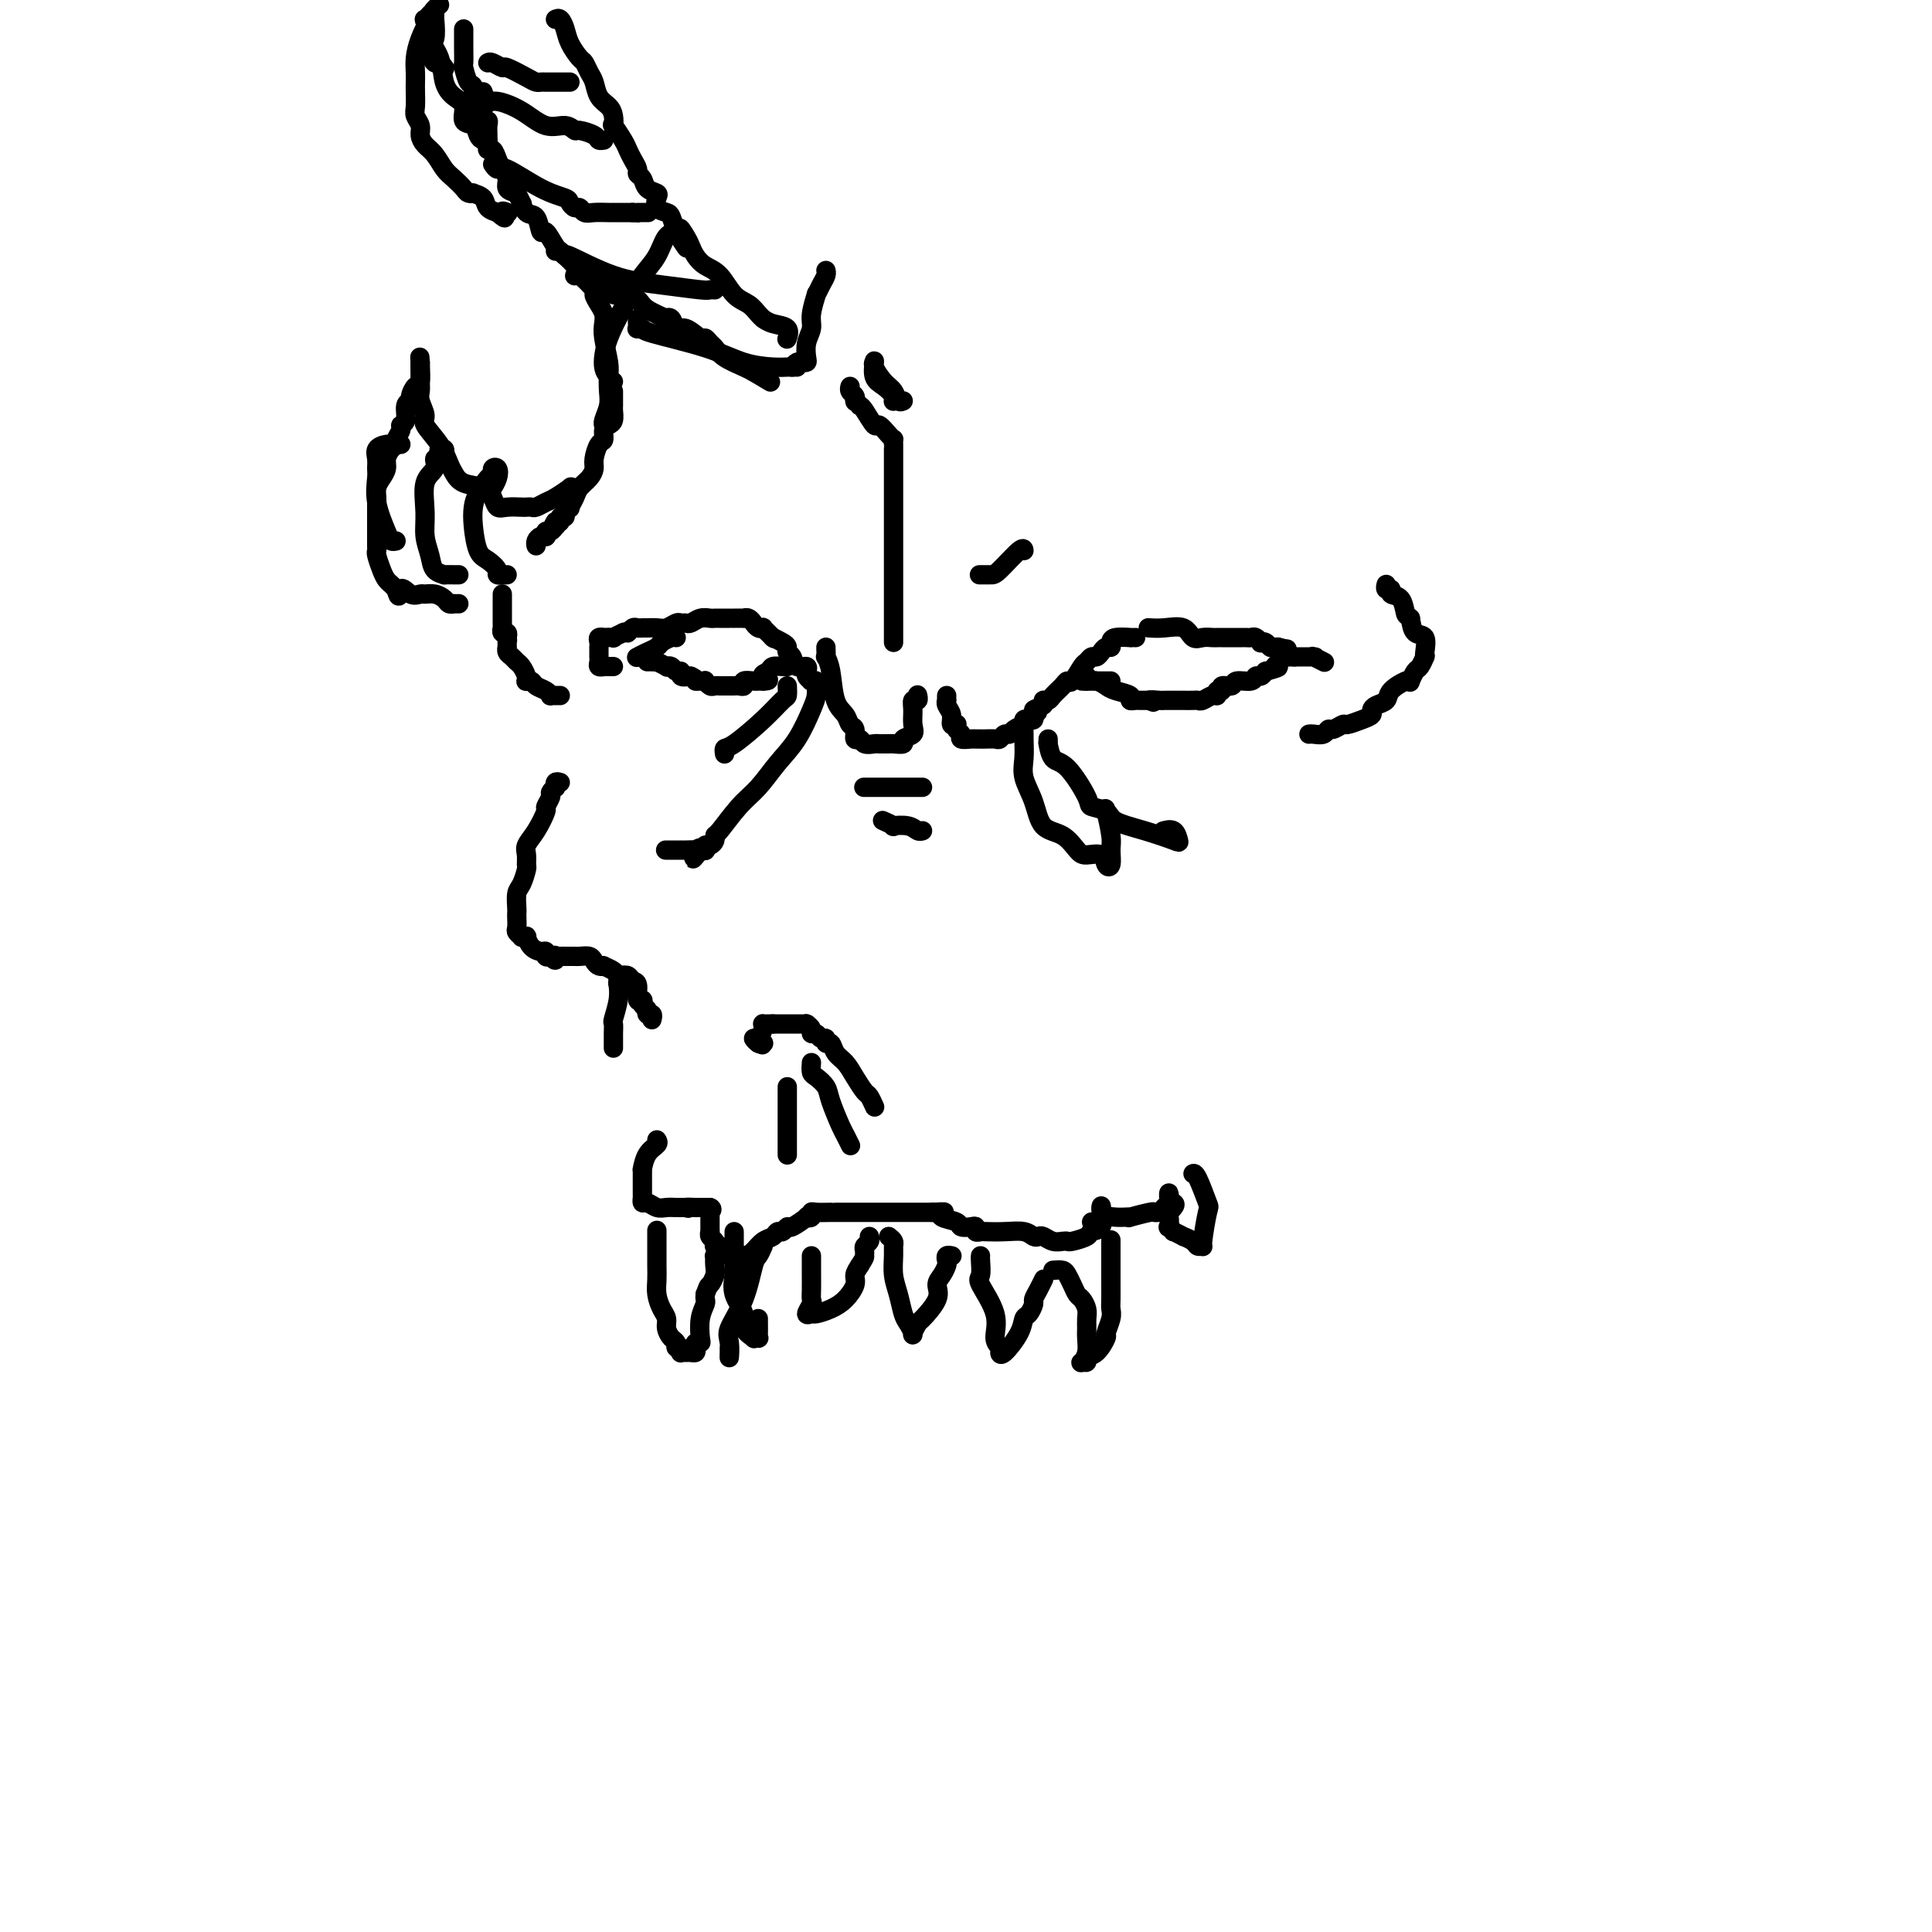 <svg viewBox='0 0 400 400' version='1.1' xmlns='http://www.w3.org/2000/svg' xmlns:xlink='http://www.w3.org/1999/xlink'><g fill='none' stroke='#000000' stroke-width='4' stroke-linecap='round' stroke-linejoin='round'><path d='M127,81c-0.000,0.302 -0.000,0.605 0,1c0.000,0.395 0.001,0.883 0,1c-0.001,0.117 -0.003,-0.137 0,0c0.003,0.137 0.011,0.666 0,1c-0.011,0.334 -0.041,0.475 0,1c0.041,0.525 0.152,1.434 0,2c-0.152,0.566 -0.566,0.788 -1,1c-0.434,0.212 -0.886,0.413 -1,1c-0.114,0.587 0.111,1.561 0,2c-0.111,0.439 -0.558,0.344 -1,1c-0.442,0.656 -0.877,2.062 -1,3c-0.123,0.938 0.068,1.407 0,2c-0.068,0.593 -0.395,1.308 -1,2c-0.605,0.692 -1.487,1.360 -2,2c-0.513,0.640 -0.658,1.251 -1,2c-0.342,0.749 -0.880,1.636 -1,2c-0.120,0.364 0.179,0.206 0,0c-0.179,-0.206 -0.835,-0.461 -1,0c-0.165,0.461 0.162,1.639 0,2c-0.162,0.361 -0.813,-0.095 -1,0c-0.187,0.095 0.089,0.741 0,1c-0.089,0.259 -0.545,0.129 -1,0'/><path d='M115,108c-1.095,1.636 -0.332,1.227 0,1c0.332,-0.227 0.233,-0.271 0,0c-0.233,0.271 -0.601,0.856 -1,1c-0.399,0.144 -0.829,-0.155 -1,0c-0.171,0.155 -0.084,0.763 0,1c0.084,0.237 0.166,0.102 0,0c-0.166,-0.102 -0.580,-0.171 -1,0c-0.420,0.171 -0.844,0.582 -1,1c-0.156,0.418 -0.042,0.843 0,1c0.042,0.157 0.012,0.045 0,0c-0.012,-0.045 -0.006,-0.022 0,0'/><path d='M104,123c0.000,0.341 0.000,0.683 0,1c-0.000,0.317 -0.000,0.611 0,1c0.000,0.389 0.000,0.875 0,1c-0.000,0.125 -0.000,-0.111 0,0c0.000,0.111 0.000,0.568 0,1c-0.000,0.432 -0.000,0.838 0,1c0.000,0.162 0.000,0.081 0,0c-0.000,-0.081 -0.001,-0.161 0,0c0.001,0.161 0.004,0.564 0,1c-0.004,0.436 -0.015,0.905 0,1c0.015,0.095 0.057,-0.185 0,0c-0.057,0.185 -0.211,0.833 0,1c0.211,0.167 0.788,-0.147 1,0c0.212,0.147 0.061,0.756 0,1c-0.061,0.244 -0.030,0.122 0,0'/><path d='M105,132c0.154,1.349 0.041,0.221 0,0c-0.041,-0.221 -0.008,0.466 0,1c0.008,0.534 -0.009,0.917 0,1c0.009,0.083 0.044,-0.133 0,0c-0.044,0.133 -0.166,0.617 0,1c0.166,0.383 0.619,0.667 1,1c0.381,0.333 0.690,0.716 1,1c0.310,0.284 0.622,0.467 1,1c0.378,0.533 0.821,1.414 1,2c0.179,0.586 0.093,0.878 0,1c-0.093,0.122 -0.193,0.075 0,0c0.193,-0.075 0.677,-0.178 1,0c0.323,0.178 0.483,0.636 1,1c0.517,0.364 1.391,0.633 2,1c0.609,0.367 0.951,0.830 1,1c0.049,0.170 -0.197,0.045 0,0c0.197,-0.045 0.836,-0.012 1,0c0.164,0.012 -0.148,0.003 0,0c0.148,-0.003 0.757,-0.001 1,0c0.243,0.001 0.122,0.000 0,0'/><path d='M127,138c-0.301,-0.002 -0.603,-0.003 -1,0c-0.397,0.003 -0.891,0.011 -1,0c-0.109,-0.011 0.167,-0.041 0,0c-0.167,0.041 -0.777,0.152 -1,0c-0.223,-0.152 -0.060,-0.566 0,-1c0.060,-0.434 0.016,-0.886 0,-1c-0.016,-0.114 -0.004,0.110 0,0c0.004,-0.110 -0.000,-0.555 0,-1c0.000,-0.445 0.004,-0.890 0,-1c-0.004,-0.110 -0.017,0.114 0,0c0.017,-0.114 0.065,-0.567 0,-1c-0.065,-0.433 -0.244,-0.847 0,-1c0.244,-0.153 0.910,-0.045 1,0c0.090,0.045 -0.396,0.026 0,0c0.396,-0.026 1.673,-0.058 2,0c0.327,0.058 -0.297,0.208 0,0c0.297,-0.208 1.513,-0.774 2,-1c0.487,-0.226 0.243,-0.113 0,0'/><path d='M129,131c0.952,-0.094 0.832,0.171 1,0c0.168,-0.171 0.626,-0.778 1,-1c0.374,-0.222 0.666,-0.058 1,0c0.334,0.058 0.709,0.012 1,0c0.291,-0.012 0.498,0.011 1,0c0.502,-0.011 1.301,-0.056 2,0c0.699,0.056 1.300,0.212 2,0c0.700,-0.212 1.500,-0.793 2,-1c0.500,-0.207 0.701,-0.041 1,0c0.299,0.041 0.696,-0.041 1,0c0.304,0.041 0.515,0.207 1,0c0.485,-0.207 1.243,-0.788 2,-1c0.757,-0.212 1.512,-0.057 2,0c0.488,0.057 0.710,0.015 1,0c0.290,-0.015 0.650,-0.004 1,0c0.350,0.004 0.690,0.001 1,0c0.310,-0.001 0.590,0.000 1,0c0.410,-0.000 0.950,-0.001 1,0c0.050,0.001 -0.389,0.004 0,0c0.389,-0.004 1.606,-0.016 2,0c0.394,0.016 -0.035,0.061 0,0c0.035,-0.061 0.535,-0.226 1,0c0.465,0.226 0.894,0.844 1,1c0.106,0.156 -0.112,-0.152 0,0c0.112,0.152 0.555,0.762 1,1c0.445,0.238 0.892,0.105 1,0c0.108,-0.105 -0.125,-0.182 0,0c0.125,0.182 0.607,0.623 1,1c0.393,0.377 0.696,0.688 1,1'/><path d='M160,132c0.824,0.571 -0.116,-0.003 0,0c0.116,0.003 1.287,0.583 2,1c0.713,0.417 0.969,0.671 1,1c0.031,0.329 -0.164,0.733 0,1c0.164,0.267 0.685,0.396 1,1c0.315,0.604 0.423,1.681 1,2c0.577,0.319 1.622,-0.121 2,0c0.378,0.121 0.087,0.803 0,1c-0.087,0.197 0.028,-0.091 0,0c-0.028,0.091 -0.200,0.559 0,1c0.200,0.441 0.772,0.854 1,1c0.228,0.146 0.114,0.025 0,0c-0.114,-0.025 -0.226,0.045 0,0c0.226,-0.045 0.792,-0.204 1,0c0.208,0.204 0.060,0.773 0,1c-0.060,0.227 -0.030,0.114 0,0'/><path d='M171,134c0.026,0.893 0.052,1.786 0,2c-0.052,0.214 -0.183,-0.251 0,0c0.183,0.251 0.680,1.218 1,3c0.320,1.782 0.463,4.380 1,6c0.537,1.620 1.468,2.261 2,3c0.532,0.739 0.666,1.575 1,2c0.334,0.425 0.867,0.440 1,1c0.133,0.560 -0.133,1.667 0,2c0.133,0.333 0.665,-0.107 1,0c0.335,0.107 0.471,0.761 1,1c0.529,0.239 1.450,0.064 2,0c0.550,-0.064 0.730,-0.016 1,0c0.270,0.016 0.631,0.001 1,0c0.369,-0.001 0.748,0.011 1,0c0.252,-0.011 0.379,-0.047 1,0c0.621,0.047 1.736,0.175 2,0c0.264,-0.175 -0.323,-0.653 0,-1c0.323,-0.347 1.554,-0.561 2,-1c0.446,-0.439 0.105,-1.102 0,-2c-0.105,-0.898 0.024,-2.031 0,-3c-0.024,-0.969 -0.202,-1.775 0,-2c0.202,-0.225 0.785,0.132 1,0c0.215,-0.132 0.061,-0.752 0,-1c-0.061,-0.248 -0.031,-0.124 0,0'/><path d='M196,144c-0.009,0.441 -0.017,0.882 0,1c0.017,0.118 0.061,-0.087 0,0c-0.061,0.087 -0.226,0.467 0,1c0.226,0.533 0.844,1.218 1,2c0.156,0.782 -0.150,1.662 0,2c0.150,0.338 0.756,0.133 1,0c0.244,-0.133 0.124,-0.193 0,0c-0.124,0.193 -0.254,0.640 0,1c0.254,0.360 0.890,0.632 1,1c0.110,0.368 -0.307,0.831 0,1c0.307,0.169 1.338,0.045 2,0c0.662,-0.045 0.955,-0.012 1,0c0.045,0.012 -0.157,0.004 0,0c0.157,-0.004 0.672,-0.005 1,0c0.328,0.005 0.469,0.016 1,0c0.531,-0.016 1.450,-0.060 2,0c0.550,0.060 0.729,0.223 1,0c0.271,-0.223 0.633,-0.830 1,-1c0.367,-0.170 0.740,0.099 1,0c0.260,-0.099 0.409,-0.566 1,-1c0.591,-0.434 1.625,-0.834 2,-1c0.375,-0.166 0.090,-0.096 0,0c-0.090,0.096 0.015,0.219 0,0c-0.015,-0.219 -0.148,-0.780 0,-1c0.148,-0.220 0.578,-0.098 1,0c0.422,0.098 0.835,0.171 1,0c0.165,-0.171 0.083,-0.585 0,-1'/><path d='M214,148c1.886,-0.956 0.101,-0.847 0,-1c-0.101,-0.153 1.482,-0.569 2,-1c0.518,-0.431 -0.030,-0.876 0,-1c0.030,-0.124 0.637,0.075 1,0c0.363,-0.075 0.482,-0.423 1,-1c0.518,-0.577 1.434,-1.383 2,-2c0.566,-0.617 0.782,-1.045 1,-1c0.218,0.045 0.440,0.563 1,0c0.560,-0.563 1.460,-2.206 2,-3c0.540,-0.794 0.722,-0.739 1,-1c0.278,-0.261 0.653,-0.840 1,-1c0.347,-0.160 0.667,0.098 1,0c0.333,-0.098 0.678,-0.552 1,-1c0.322,-0.448 0.620,-0.891 1,-1c0.380,-0.109 0.843,0.114 1,0c0.157,-0.114 0.007,-0.567 0,-1c-0.007,-0.433 0.128,-0.848 1,-1c0.872,-0.152 2.481,-0.041 3,0c0.519,0.041 -0.053,0.011 0,0c0.053,-0.011 0.729,-0.003 1,0c0.271,0.003 0.135,0.002 0,0'/><path d='M238,130c-0.231,-0.016 -0.463,-0.033 0,0c0.463,0.033 1.619,0.114 3,0c1.381,-0.114 2.986,-0.423 4,0c1.014,0.423 1.435,1.577 2,2c0.565,0.423 1.272,0.113 2,0c0.728,-0.113 1.476,-0.030 2,0c0.524,0.030 0.823,0.008 1,0c0.177,-0.008 0.233,-0.002 1,0c0.767,0.002 2.247,-0.000 3,0c0.753,0.000 0.780,0.004 1,0c0.220,-0.004 0.632,-0.015 1,0c0.368,0.015 0.690,0.056 1,0c0.310,-0.056 0.608,-0.207 1,0c0.392,0.207 0.878,0.774 1,1c0.122,0.226 -0.121,0.113 0,0c0.121,-0.113 0.604,-0.226 1,0c0.396,0.226 0.704,0.793 1,1c0.296,0.207 0.580,0.056 1,0c0.420,-0.056 0.977,-0.016 1,0c0.023,0.016 -0.489,0.008 -1,0'/><path d='M264,134c4.333,0.667 2.167,0.333 0,0'/><path d='M132,136c-0.170,0.089 -0.340,0.178 0,0c0.340,-0.178 1.191,-0.622 2,-1c0.809,-0.378 1.576,-0.690 2,-1c0.424,-0.310 0.505,-0.619 1,-1c0.495,-0.381 1.402,-0.833 2,-1c0.598,-0.167 0.885,-0.048 1,0c0.115,0.048 0.057,0.024 0,0'/><path d='M134,137c0.293,-0.008 0.585,-0.016 1,0c0.415,0.016 0.951,0.056 1,0c0.049,-0.056 -0.391,-0.207 0,0c0.391,0.207 1.611,0.772 2,1c0.389,0.228 -0.055,0.117 0,0c0.055,-0.117 0.609,-0.241 1,0c0.391,0.241 0.620,0.848 1,1c0.380,0.152 0.910,-0.151 1,0c0.090,0.151 -0.260,0.758 0,1c0.260,0.242 1.130,0.121 2,0'/><path d='M143,140c1.575,0.692 1.014,0.921 1,1c-0.014,0.079 0.521,0.007 1,0c0.479,-0.007 0.903,0.051 1,0c0.097,-0.051 -0.133,-0.210 0,0c0.133,0.210 0.628,0.788 1,1c0.372,0.212 0.621,0.057 1,0c0.379,-0.057 0.889,-0.015 1,0c0.111,0.015 -0.177,0.004 0,0c0.177,-0.004 0.817,-0.001 1,0c0.183,0.001 -0.092,0.000 0,0c0.092,-0.000 0.551,0.001 1,0c0.449,-0.001 0.889,-0.004 1,0c0.111,0.004 -0.107,0.015 0,0c0.107,-0.015 0.539,-0.057 1,0c0.461,0.057 0.949,0.211 1,0c0.051,-0.211 -0.337,-0.789 0,-1c0.337,-0.211 1.398,-0.057 2,0c0.602,0.057 0.743,0.016 1,0c0.257,-0.016 0.628,-0.008 1,0'/><path d='M158,141c2.269,-0.027 0.440,-0.596 0,-1c-0.440,-0.404 0.509,-0.644 1,-1c0.491,-0.356 0.523,-0.827 1,-1c0.477,-0.173 1.398,-0.046 2,0c0.602,0.046 0.886,0.013 1,0c0.114,-0.013 0.057,-0.007 0,0'/><path d='M224,141c0.326,0.000 0.651,0.000 1,0c0.349,0.000 0.721,0.000 1,0c0.279,0.000 0.467,0.000 1,0c0.533,0.000 1.413,-0.000 2,0c0.587,0.000 0.882,0.000 1,0c0.118,0.000 0.059,0.000 0,0'/><path d='M163,142c0.036,0.814 0.073,1.629 0,2c-0.073,0.371 -0.254,0.299 -1,1c-0.746,0.701 -2.056,2.174 -4,4c-1.944,1.826 -4.521,4.006 -6,5c-1.479,0.994 -1.860,0.803 -2,1c-0.140,0.197 -0.038,0.784 0,1c0.038,0.216 0.011,0.062 0,0c-0.011,-0.062 -0.005,-0.031 0,0'/><path d='M169,142c-0.013,-0.176 -0.026,-0.352 0,0c0.026,0.352 0.090,1.231 0,2c-0.090,0.769 -0.333,1.428 -1,3c-0.667,1.572 -1.758,4.057 -3,6c-1.242,1.943 -2.634,3.343 -4,5c-1.366,1.657 -2.705,3.571 -4,5c-1.295,1.429 -2.546,2.373 -4,4c-1.454,1.627 -3.111,3.938 -4,5c-0.889,1.062 -1.009,0.877 -1,1c0.009,0.123 0.147,0.555 0,1c-0.147,0.445 -0.578,0.904 -1,1c-0.422,0.096 -0.835,-0.170 -1,0c-0.165,0.170 -0.083,0.777 0,1c0.083,0.223 0.167,0.064 0,0c-0.167,-0.064 -0.583,-0.032 -1,0'/><path d='M145,176c-3.026,3.558 -0.590,0.953 0,0c0.590,-0.953 -0.664,-0.255 -1,0c-0.336,0.255 0.248,0.068 0,0c-0.248,-0.068 -1.328,-0.018 -2,0c-0.672,0.018 -0.937,0.005 -1,0c-0.063,-0.005 0.076,-0.001 0,0c-0.076,0.001 -0.367,0.000 -1,0c-0.633,-0.000 -1.610,-0.000 -2,0c-0.390,0.000 -0.195,0.000 0,0'/><path d='M225,140c0.003,0.422 0.007,0.844 0,1c-0.007,0.156 -0.024,0.045 0,0c0.024,-0.045 0.088,-0.023 0,0c-0.088,0.023 -0.327,0.047 0,0c0.327,-0.047 1.222,-0.167 2,0c0.778,0.167 1.441,0.619 2,1c0.559,0.381 1.014,0.691 2,1c0.986,0.309 2.503,0.619 3,1c0.497,0.381 -0.025,0.834 0,1c0.025,0.166 0.598,0.044 1,0c0.402,-0.044 0.634,-0.012 1,0c0.366,0.012 0.868,0.003 1,0c0.132,-0.003 -0.105,-0.001 0,0c0.105,0.001 0.553,0.000 1,0'/><path d='M238,145c1.903,0.774 0.160,0.207 0,0c-0.160,-0.207 1.263,-0.056 2,0c0.737,0.056 0.789,0.015 1,0c0.211,-0.015 0.583,-0.004 1,0c0.417,0.004 0.881,0.001 1,0c0.119,-0.001 -0.105,-0.000 0,0c0.105,0.000 0.539,-0.000 1,0c0.461,0.000 0.949,0.001 1,0c0.051,-0.001 -0.334,-0.004 0,0c0.334,0.004 1.386,0.016 2,0c0.614,-0.016 0.790,-0.061 1,0c0.210,0.061 0.453,0.228 1,0c0.547,-0.228 1.399,-0.850 2,-1c0.601,-0.150 0.953,0.171 1,0c0.047,-0.171 -0.211,-0.834 0,-1c0.211,-0.166 0.890,0.167 1,0c0.110,-0.167 -0.350,-0.833 0,-1c0.350,-0.167 1.508,0.166 2,0c0.492,-0.166 0.317,-0.832 1,-1c0.683,-0.168 2.224,0.161 3,0c0.776,-0.161 0.786,-0.813 1,-1c0.214,-0.187 0.633,0.089 1,0c0.367,-0.089 0.684,-0.545 1,-1'/><path d='M262,139c4.102,-1.110 2.356,-0.886 2,-1c-0.356,-0.114 0.679,-0.566 1,-1c0.321,-0.434 -0.071,-0.848 0,-1c0.071,-0.152 0.607,-0.041 1,0c0.393,0.041 0.644,0.011 1,0c0.356,-0.011 0.816,-0.003 1,0c0.184,0.003 0.092,0.002 0,0'/><path d='M268,136c-0.023,-0.001 -0.047,-0.001 0,0c0.047,0.001 0.164,0.004 1,0c0.836,-0.004 2.392,-0.015 3,0c0.608,0.015 0.268,0.057 0,0c-0.268,-0.057 -0.464,-0.211 0,0c0.464,0.211 1.586,0.788 2,1c0.414,0.212 0.118,0.061 0,0c-0.118,-0.061 -0.059,-0.030 0,0'/><path d='M271,152c0.223,-0.033 0.445,-0.065 1,0c0.555,0.065 1.442,0.229 2,0c0.558,-0.229 0.786,-0.849 1,-1c0.214,-0.151 0.415,0.167 1,0c0.585,-0.167 1.554,-0.818 2,-1c0.446,-0.182 0.370,0.106 1,0c0.630,-0.106 1.966,-0.605 3,-1c1.034,-0.395 1.767,-0.686 2,-1c0.233,-0.314 -0.032,-0.652 0,-1c0.032,-0.348 0.363,-0.707 1,-1c0.637,-0.293 1.581,-0.522 2,-1c0.419,-0.478 0.311,-1.207 1,-2c0.689,-0.793 2.173,-1.650 3,-2c0.827,-0.350 0.996,-0.192 1,0c0.004,0.192 -0.157,0.419 0,0c0.157,-0.419 0.631,-1.485 1,-2c0.369,-0.515 0.634,-0.479 1,-1c0.366,-0.521 0.832,-1.601 1,-2c0.168,-0.399 0.038,-0.119 0,0c-0.038,0.119 0.015,0.076 0,0c-0.015,-0.076 -0.097,-0.185 0,-1c0.097,-0.815 0.372,-2.335 0,-3c-0.372,-0.665 -1.392,-0.476 -2,-1c-0.608,-0.524 -0.804,-1.762 -1,-3'/><path d='M292,128c-0.664,-0.675 -0.823,-0.362 -1,-1c-0.177,-0.638 -0.373,-2.227 -1,-3c-0.627,-0.773 -1.685,-0.729 -2,-1c-0.315,-0.271 0.111,-0.856 0,-1c-0.111,-0.144 -0.761,0.154 -1,0c-0.239,-0.154 -0.068,-0.758 0,-1c0.068,-0.242 0.034,-0.121 0,0'/><path d='M185,133c0.000,-0.420 0.000,-0.841 0,-1c-0.000,-0.159 -0.000,-0.058 0,-2c0.000,-1.942 0.000,-5.928 0,-9c-0.000,-3.072 -0.000,-5.230 0,-8c0.000,-2.770 0.000,-6.153 0,-9c-0.000,-2.847 -0.000,-5.159 0,-7c0.000,-1.841 0.001,-3.211 0,-4c-0.001,-0.789 -0.002,-0.998 0,-1c0.002,-0.002 0.008,0.201 0,0c-0.008,-0.201 -0.028,-0.808 0,-1c0.028,-0.192 0.106,0.029 0,0c-0.106,-0.029 -0.396,-0.309 -1,-1c-0.604,-0.691 -1.523,-1.793 -2,-2c-0.477,-0.207 -0.513,0.483 -1,0c-0.487,-0.483 -1.425,-2.138 -2,-3c-0.575,-0.862 -0.788,-0.931 -1,-1'/><path d='M178,84c-1.305,-1.632 -1.068,-1.211 -1,-1c0.068,0.211 -0.034,0.214 0,0c0.034,-0.214 0.205,-0.645 0,-1c-0.205,-0.355 -0.786,-0.634 -1,-1c-0.214,-0.366 -0.061,-0.819 0,-1c0.061,-0.181 0.031,-0.091 0,0'/><path d='M185,83c-0.044,0.062 -0.089,0.125 0,0c0.089,-0.125 0.311,-0.436 0,-1c-0.311,-0.564 -1.155,-1.381 -2,-2c-0.845,-0.619 -1.692,-1.040 -2,-2c-0.308,-0.960 -0.077,-2.458 0,-3c0.077,-0.542 -0.001,-0.130 0,0c0.001,0.130 0.080,-0.024 0,0c-0.080,0.024 -0.319,0.227 0,1c0.319,0.773 1.196,2.116 2,3c0.804,0.884 1.535,1.309 2,2c0.465,0.691 0.664,1.648 1,2c0.336,0.352 0.810,0.101 1,0c0.190,-0.101 0.095,-0.050 0,0'/><path d='M179,163c-0.138,0.000 -0.276,0.000 0,0c0.276,0.000 0.966,0.000 2,0c1.034,0.000 2.410,0.000 4,0c1.590,0.000 3.393,0.000 4,0c0.607,0.000 0.019,0.000 0,0c-0.019,0.000 0.531,0.000 1,0c0.469,0.000 0.857,0.000 1,0c0.143,0.000 0.041,0.000 0,0c-0.041,0.000 -0.020,0.000 0,0'/><path d='M183,170c-0.247,-0.111 -0.494,-0.222 0,0c0.494,0.222 1.730,0.778 2,1c0.270,0.222 -0.425,0.112 0,0c0.425,-0.112 1.970,-0.226 3,0c1.030,0.226 1.547,0.792 2,1c0.453,0.208 0.844,0.060 1,0c0.156,-0.060 0.078,-0.030 0,0'/><path d='M116,162c-0.414,-0.120 -0.828,-0.241 -1,0c-0.172,0.241 -0.103,0.842 0,1c0.103,0.158 0.239,-0.129 0,0c-0.239,0.129 -0.854,0.674 -1,1c-0.146,0.326 0.178,0.433 0,1c-0.178,0.567 -0.857,1.593 -1,2c-0.143,0.407 0.249,0.193 0,1c-0.249,0.807 -1.138,2.634 -2,4c-0.862,1.366 -1.698,2.271 -2,3c-0.302,0.729 -0.071,1.282 0,2c0.071,0.718 -0.020,1.600 0,2c0.020,0.400 0.149,0.317 0,1c-0.149,0.683 -0.576,2.132 -1,3c-0.424,0.868 -0.845,1.153 -1,2c-0.155,0.847 -0.043,2.254 0,3c0.043,0.746 0.015,0.831 0,1c-0.015,0.169 -0.019,0.423 0,1c0.019,0.577 0.062,1.475 0,2c-0.062,0.525 -0.227,0.675 0,1c0.227,0.325 0.848,0.826 1,1c0.152,0.174 -0.163,0.023 0,0c0.163,-0.023 0.804,0.084 1,0c0.196,-0.084 -0.053,-0.359 0,0c0.053,0.359 0.409,1.350 1,2c0.591,0.650 1.416,0.958 2,1c0.584,0.042 0.926,-0.181 1,0c0.074,0.181 -0.122,0.766 0,1c0.122,0.234 0.561,0.117 1,0'/><path d='M114,198c1.322,1.547 1.128,0.415 1,0c-0.128,-0.415 -0.188,-0.111 0,0c0.188,0.111 0.624,0.030 1,0c0.376,-0.030 0.691,-0.008 1,0c0.309,0.008 0.611,0.001 1,0c0.389,-0.001 0.864,0.002 1,0c0.136,-0.002 -0.066,-0.011 0,0c0.066,0.011 0.400,0.042 1,0c0.600,-0.042 1.465,-0.155 2,0c0.535,0.155 0.739,0.580 1,1c0.261,0.420 0.580,0.834 1,1c0.420,0.166 0.939,0.083 1,0c0.061,-0.083 -0.338,-0.166 0,0c0.338,0.166 1.414,0.579 2,1c0.586,0.421 0.681,0.848 1,1c0.319,0.152 0.860,0.027 1,0c0.140,-0.027 -0.121,0.043 0,0c0.121,-0.043 0.625,-0.198 1,0c0.375,0.198 0.623,0.749 1,1c0.377,0.251 0.885,0.201 1,1c0.115,0.799 -0.161,2.446 0,3c0.161,0.554 0.760,0.015 1,0c0.240,-0.015 0.120,0.492 0,1'/><path d='M133,208c0.707,1.090 0.974,0.814 1,1c0.026,0.186 -0.189,0.833 0,1c0.189,0.167 0.782,-0.147 1,0c0.218,0.147 0.062,0.756 0,1c-0.062,0.244 -0.031,0.122 0,0'/><path d='M129,202c0.114,-0.079 0.228,-0.157 0,0c-0.228,0.157 -0.797,0.550 -1,1c-0.203,0.450 -0.040,0.956 0,1c0.040,0.044 -0.042,-0.375 0,0c0.042,0.375 0.207,1.543 0,3c-0.207,1.457 -0.788,3.203 -1,4c-0.212,0.797 -0.057,0.644 0,1c0.057,0.356 0.015,1.219 0,2c-0.015,0.781 -0.004,1.479 0,2c0.004,0.521 0.001,0.863 0,1c-0.001,0.137 -0.001,0.068 0,0'/><path d='M168,220c-0.057,0.778 -0.114,1.557 0,2c0.114,0.443 0.397,0.551 1,1c0.603,0.449 1.524,1.238 2,2c0.476,0.762 0.506,1.497 1,3c0.494,1.503 1.453,3.776 2,5c0.547,1.224 0.683,1.400 1,2c0.317,0.600 0.816,1.623 1,2c0.184,0.377 0.053,0.108 0,0c-0.053,-0.108 -0.026,-0.054 0,0'/><path d='M181,229c0.007,0.015 0.014,0.031 0,0c-0.014,-0.031 -0.048,-0.108 0,0c0.048,0.108 0.179,0.401 0,0c-0.179,-0.401 -0.668,-1.496 -1,-2c-0.332,-0.504 -0.508,-0.416 -1,-1c-0.492,-0.584 -1.299,-1.840 -2,-3c-0.701,-1.160 -1.297,-2.224 -2,-3c-0.703,-0.776 -1.512,-1.265 -2,-2c-0.488,-0.735 -0.655,-1.718 -1,-2c-0.345,-0.282 -0.867,0.135 -1,0c-0.133,-0.135 0.123,-0.824 0,-1c-0.123,-0.176 -0.625,0.159 -1,0c-0.375,-0.159 -0.622,-0.813 -1,-1c-0.378,-0.187 -0.885,0.094 -1,0c-0.115,-0.094 0.162,-0.561 0,-1c-0.162,-0.439 -0.764,-0.850 -1,-1c-0.236,-0.150 -0.106,-0.040 0,0c0.106,0.040 0.187,0.011 0,0c-0.187,-0.011 -0.643,-0.003 -1,0c-0.357,0.003 -0.616,0.001 -1,0c-0.384,-0.001 -0.894,-0.000 -1,0c-0.106,0.000 0.193,0.000 0,0c-0.193,-0.000 -0.876,-0.000 -1,0c-0.124,0.000 0.313,0.000 0,0c-0.313,-0.000 -1.375,-0.000 -2,0c-0.625,0.000 -0.812,0.000 -1,0'/><path d='M160,212c-1.325,0.001 -1.139,0.002 -1,0c0.139,-0.002 0.231,-0.007 0,0c-0.231,0.007 -0.784,0.025 -1,0c-0.216,-0.025 -0.093,-0.094 0,0c0.093,0.094 0.158,0.351 0,1c-0.158,0.649 -0.537,1.689 -1,2c-0.463,0.311 -1.009,-0.109 -1,0c0.009,0.109 0.574,0.745 1,1c0.426,0.255 0.713,0.127 1,0'/><path d='M158,216c-0.311,0.619 -0.087,0.166 0,0c0.087,-0.166 0.037,-0.044 0,0c-0.037,0.044 -0.061,0.012 0,0c0.061,-0.012 0.209,-0.003 0,0c-0.209,0.003 -0.774,0.001 -1,0c-0.226,-0.001 -0.113,-0.000 0,0'/><path d='M163,225c0.000,0.296 0.000,0.591 0,1c0.000,0.409 0.000,0.931 0,1c0.000,0.069 0.000,-0.313 0,0c0.000,0.313 0.000,1.323 0,2c0.000,0.677 0.000,1.022 0,2c0.000,0.978 0.000,2.588 0,4c0.000,1.412 0.000,2.626 0,3c0.000,0.374 0.000,-0.092 0,0c0.000,0.092 0.000,0.740 0,1c0.000,0.260 0.000,0.130 0,0'/><path d='M127,79c-0.454,0.086 -0.908,0.173 -1,0c-0.092,-0.173 0.176,-0.605 0,-1c-0.176,-0.395 -0.798,-0.755 -1,-2c-0.202,-1.245 0.014,-3.377 1,-6c0.986,-2.623 2.741,-5.736 4,-8c1.259,-2.264 2.022,-3.678 3,-5c0.978,-1.322 2.169,-2.550 3,-4c0.831,-1.450 1.301,-3.121 2,-4c0.699,-0.879 1.628,-0.965 2,-1c0.372,-0.035 0.186,-0.017 0,0'/><path d='M96,6c-0.000,0.346 -0.001,0.692 0,1c0.001,0.308 0.003,0.577 0,1c-0.003,0.423 -0.011,1.000 0,2c0.011,1.000 0.041,2.422 0,3c-0.041,0.578 -0.152,0.313 0,1c0.152,0.687 0.566,2.327 1,3c0.434,0.673 0.887,0.378 1,1c0.113,0.622 -0.114,2.160 0,3c0.114,0.840 0.570,0.981 1,1c0.430,0.019 0.833,-0.084 1,0c0.167,0.084 0.097,0.355 0,1c-0.097,0.645 -0.222,1.664 0,2c0.222,0.336 0.792,-0.013 1,0c0.208,0.013 0.055,0.386 0,1c-0.055,0.614 -0.012,1.469 0,2c0.012,0.531 -0.008,0.737 0,1c0.008,0.263 0.043,0.584 0,1c-0.043,0.416 -0.165,0.926 0,1c0.165,0.074 0.617,-0.289 1,0c0.383,0.289 0.697,1.229 1,2c0.303,0.771 0.597,1.372 1,2c0.403,0.628 0.916,1.285 1,2c0.084,0.715 -0.262,1.490 0,2c0.262,0.510 1.131,0.755 2,1'/><path d='M107,40c1.587,3.273 1.054,1.957 1,2c-0.054,0.043 0.370,1.447 1,2c0.630,0.553 1.467,0.255 2,1c0.533,0.745 0.762,2.532 1,3c0.238,0.468 0.483,-0.382 1,0c0.517,0.382 1.304,1.996 2,3c0.696,1.004 1.300,1.398 2,2c0.700,0.602 1.496,1.414 2,2c0.504,0.586 0.715,0.948 1,1c0.285,0.052 0.644,-0.206 1,0c0.356,0.206 0.709,0.877 1,1c0.291,0.123 0.522,-0.303 1,0c0.478,0.303 1.205,1.334 2,2c0.795,0.666 1.659,0.965 2,1c0.341,0.035 0.158,-0.195 0,0c-0.158,0.195 -0.290,0.816 0,1c0.290,0.184 1.001,-0.069 2,0c0.999,0.069 2.285,0.461 3,1c0.715,0.539 0.860,1.224 2,2c1.140,0.776 3.277,1.642 4,2c0.723,0.358 0.032,0.209 0,0c-0.032,-0.209 0.593,-0.477 1,0c0.407,0.477 0.595,1.700 1,2c0.405,0.300 1.025,-0.324 2,0c0.975,0.324 2.304,1.595 3,2c0.696,0.405 0.760,-0.057 1,0c0.240,0.057 0.655,0.631 1,1c0.345,0.369 0.618,0.532 1,1c0.382,0.468 0.872,1.241 2,2c1.128,0.759 2.894,1.502 4,2c1.106,0.498 1.553,0.749 2,1'/><path d='M156,77c6.167,3.667 3.083,1.833 0,0'/><path d='M132,66c-0.009,0.310 -0.018,0.621 0,1c0.018,0.379 0.064,0.828 0,1c-0.064,0.172 -0.238,0.067 0,0c0.238,-0.067 0.889,-0.095 1,0c0.111,0.095 -0.317,0.313 2,1c2.317,0.687 7.380,1.844 11,3c3.620,1.156 5.797,2.310 8,3c2.203,0.690 4.433,0.917 6,1c1.567,0.083 2.472,0.022 3,0c0.528,-0.022 0.681,-0.006 1,0c0.319,0.006 0.806,0.002 1,0c0.194,-0.002 0.097,-0.001 0,0'/><path d='M115,4c0.325,-0.159 0.650,-0.317 1,0c0.350,0.317 0.724,1.110 1,2c0.276,0.890 0.456,1.875 1,3c0.544,1.125 1.454,2.388 2,3c0.546,0.612 0.727,0.573 1,1c0.273,0.427 0.637,1.321 1,2c0.363,0.679 0.725,1.143 1,2c0.275,0.857 0.464,2.108 1,3c0.536,0.892 1.418,1.426 2,2c0.582,0.574 0.863,1.189 1,2c0.137,0.811 0.130,1.817 0,2c-0.130,0.183 -0.385,-0.456 0,0c0.385,0.456 1.409,2.006 2,3c0.591,0.994 0.750,1.431 1,2c0.250,0.569 0.591,1.269 1,2c0.409,0.731 0.888,1.491 1,2c0.112,0.509 -0.141,0.765 0,1c0.141,0.235 0.677,0.448 1,1c0.323,0.552 0.433,1.444 1,2c0.567,0.556 1.591,0.777 2,1c0.409,0.223 0.204,0.446 0,1c-0.204,0.554 -0.405,1.437 0,2c0.405,0.563 1.417,0.805 2,1c0.583,0.195 0.738,0.341 1,1c0.262,0.659 0.631,1.829 1,3'/><path d='M140,48c4.047,6.772 1.664,1.702 1,0c-0.664,-1.702 0.391,-0.035 1,1c0.609,1.035 0.771,1.440 1,2c0.229,0.560 0.526,1.277 1,2c0.474,0.723 1.124,1.454 2,2c0.876,0.546 1.976,0.907 3,2c1.024,1.093 1.972,2.919 3,4c1.028,1.081 2.136,1.417 3,2c0.864,0.583 1.483,1.412 2,2c0.517,0.588 0.934,0.936 1,1c0.066,0.064 -0.217,-0.154 0,0c0.217,0.154 0.934,0.682 2,1c1.066,0.318 2.482,0.425 3,1c0.518,0.575 0.140,1.616 0,2c-0.140,0.384 -0.040,0.110 0,0c0.040,-0.110 0.020,-0.055 0,0'/><path d='M164,76c0.339,-0.420 0.678,-0.839 1,-1c0.322,-0.161 0.626,-0.063 1,0c0.374,0.063 0.817,0.090 1,0c0.183,-0.090 0.106,-0.299 0,-1c-0.106,-0.701 -0.239,-1.895 0,-3c0.239,-1.105 0.851,-2.120 1,-3c0.149,-0.880 -0.167,-1.626 0,-3c0.167,-1.374 0.815,-3.377 1,-4c0.185,-0.623 -0.094,0.134 0,0c0.094,-0.134 0.561,-1.160 1,-2c0.439,-0.840 0.849,-1.495 1,-2c0.151,-0.505 0.043,-0.858 0,-1c-0.043,-0.142 -0.022,-0.071 0,0'/><path d='M115,52c0.284,-0.142 0.568,-0.284 1,0c0.432,0.284 1.012,0.994 1,1c-0.012,0.006 -0.617,-0.692 1,0c1.617,0.692 5.456,2.774 9,4c3.544,1.226 6.792,1.597 10,2c3.208,0.403 6.375,0.840 8,1c1.625,0.160 1.707,0.043 2,0c0.293,-0.043 0.798,-0.012 1,0c0.202,0.012 0.101,0.006 0,0'/><path d='M102,34c0.370,0.529 0.739,1.059 1,1c0.261,-0.059 0.413,-0.705 2,0c1.587,0.705 4.611,2.762 7,4c2.389,1.238 4.145,1.656 5,2c0.855,0.344 0.808,0.614 1,1c0.192,0.386 0.622,0.888 1,1c0.378,0.112 0.704,-0.166 1,0c0.296,0.166 0.561,0.777 1,1c0.439,0.223 1.053,0.060 2,0c0.947,-0.060 2.229,-0.016 3,0c0.771,0.016 1.033,0.004 1,0c-0.033,-0.004 -0.359,-0.001 0,0c0.359,0.001 1.404,0.000 2,0c0.596,-0.000 0.742,-0.000 1,0c0.258,0.000 0.629,0.000 1,0'/><path d='M131,44c2.115,0.155 1.402,0.041 1,0c-0.402,-0.041 -0.493,-0.011 0,0c0.493,0.011 1.569,0.003 2,0c0.431,-0.003 0.215,-0.002 0,0'/><path d='M100,19c0.315,0.881 0.630,1.762 1,2c0.370,0.238 0.796,-0.167 2,0c1.204,0.167 3.185,0.906 5,2c1.815,1.094 3.464,2.545 5,3c1.536,0.455 2.961,-0.084 4,0c1.039,0.084 1.694,0.793 2,1c0.306,0.207 0.264,-0.088 1,0c0.736,0.088 2.249,0.560 3,1c0.751,0.440 0.741,0.849 1,1c0.259,0.151 0.788,0.043 1,0c0.212,-0.043 0.106,-0.022 0,0'/><path d='M101,13c0.198,-0.127 0.396,-0.255 1,0c0.604,0.255 1.615,0.891 2,1c0.385,0.109 0.144,-0.311 1,0c0.856,0.311 2.808,1.351 4,2c1.192,0.649 1.625,0.906 2,1c0.375,0.094 0.692,0.025 1,0c0.308,-0.025 0.607,-0.007 1,0c0.393,0.007 0.878,0.002 1,0c0.122,-0.002 -0.121,-0.000 0,0c0.121,0.000 0.607,0.000 1,0c0.393,-0.000 0.693,-0.000 1,0c0.307,0.000 0.621,0.000 1,0c0.379,-0.000 0.823,-0.000 1,0c0.177,0.000 0.089,0.000 0,0'/><path d='M91,1c-0.439,0.314 -0.878,0.629 -1,1c-0.122,0.371 0.072,0.799 0,1c-0.072,0.201 -0.412,0.176 -1,1c-0.588,0.824 -1.426,2.499 -2,4c-0.574,1.501 -0.886,2.829 -1,4c-0.114,1.171 -0.032,2.187 0,3c0.032,0.813 0.012,1.425 0,2c-0.012,0.575 -0.018,1.112 0,2c0.018,0.888 0.060,2.125 0,3c-0.060,0.875 -0.220,1.388 0,2c0.220,0.612 0.821,1.322 1,2c0.179,0.678 -0.066,1.322 0,2c0.066,0.678 0.441,1.390 1,2c0.559,0.610 1.301,1.120 2,2c0.699,0.880 1.354,2.131 2,3c0.646,0.869 1.281,1.357 2,2c0.719,0.643 1.520,1.442 2,2c0.480,0.558 0.638,0.874 1,1c0.362,0.126 0.927,0.062 1,0c0.073,-0.062 -0.348,-0.122 0,0c0.348,0.122 1.464,0.424 2,1c0.536,0.576 0.490,1.424 1,2c0.510,0.576 1.574,0.879 2,1c0.426,0.121 0.213,0.061 0,0'/><path d='M103,44c2.488,2.167 1.208,0.583 1,0c-0.208,-0.583 0.655,-0.167 1,0c0.345,0.167 0.173,0.083 0,0'/><path d='M101,29c-0.323,0.055 -0.645,0.110 -1,0c-0.355,-0.110 -0.742,-0.385 -1,-1c-0.258,-0.615 -0.388,-1.569 -1,-2c-0.612,-0.431 -1.707,-0.337 -2,-1c-0.293,-0.663 0.215,-2.081 0,-3c-0.215,-0.919 -1.153,-1.339 -2,-2c-0.847,-0.661 -1.604,-1.565 -2,-3c-0.396,-1.435 -0.433,-3.403 -1,-5c-0.567,-1.597 -1.666,-2.823 -2,-4c-0.334,-1.177 0.096,-2.305 0,-3c-0.096,-0.695 -0.719,-0.958 -1,-1c-0.281,-0.042 -0.219,0.135 0,0c0.219,-0.135 0.595,-0.583 1,-1c0.405,-0.417 0.840,-0.805 1,-1c0.160,-0.195 0.046,-0.199 0,0c-0.046,0.199 -0.023,0.599 0,1'/><path d='M90,3c-0.325,-2.172 -0.137,-0.602 0,1c0.137,1.602 0.221,3.237 0,4c-0.221,0.763 -0.749,0.653 -1,1c-0.251,0.347 -0.225,1.151 0,2c0.225,0.849 0.649,1.744 1,2c0.351,0.256 0.630,-0.127 1,0c0.370,0.127 0.830,0.765 1,1c0.170,0.235 0.048,0.067 0,0c-0.048,-0.067 -0.024,-0.034 0,0'/><path d='M119,57c-0.021,0.086 -0.041,0.173 0,0c0.041,-0.173 0.144,-0.604 1,0c0.856,0.604 2.464,2.245 3,3c0.536,0.755 -0.001,0.626 0,1c0.001,0.374 0.540,1.251 1,2c0.460,0.749 0.841,1.369 1,2c0.159,0.631 0.095,1.274 0,2c-0.095,0.726 -0.221,1.534 0,3c0.221,1.466 0.787,3.590 1,5c0.213,1.410 0.071,2.105 0,3c-0.071,0.895 -0.072,1.991 0,3c0.072,1.009 0.215,1.930 0,3c-0.215,1.070 -0.789,2.288 -1,3c-0.211,0.712 -0.060,0.918 0,1c0.060,0.082 0.030,0.041 0,0'/><path d='M119,101c0.134,-0.015 0.269,-0.029 0,0c-0.269,0.029 -0.940,0.103 -1,0c-0.060,-0.103 0.493,-0.381 0,0c-0.493,0.381 -2.030,1.423 -3,2c-0.970,0.577 -1.371,0.691 -2,1c-0.629,0.309 -1.484,0.815 -2,1c-0.516,0.185 -0.691,0.051 -1,0c-0.309,-0.051 -0.751,-0.019 -1,0c-0.249,0.019 -0.305,0.026 -1,0c-0.695,-0.026 -2.028,-0.086 -3,0c-0.972,0.086 -1.584,0.318 -2,0c-0.416,-0.318 -0.636,-1.186 -1,-2c-0.364,-0.814 -0.873,-1.574 -2,-2c-1.127,-0.426 -2.874,-0.516 -4,-1c-1.126,-0.484 -1.632,-1.360 -2,-2c-0.368,-0.640 -0.600,-1.043 -1,-2c-0.400,-0.957 -0.969,-2.469 -2,-4c-1.031,-1.531 -2.525,-3.080 -3,-4c-0.475,-0.920 0.069,-1.209 0,-2c-0.069,-0.791 -0.751,-2.082 -1,-3c-0.249,-0.918 -0.067,-1.461 0,-2c0.067,-0.539 0.018,-1.073 0,-2c-0.018,-0.927 -0.005,-2.249 0,-3c0.005,-0.751 0.001,-0.933 0,-1c-0.001,-0.067 -0.000,-0.018 0,0c0.000,0.018 0.000,0.005 0,0c-0.000,-0.005 -0.000,-0.003 0,0'/><path d='M87,75c-0.152,-2.025 -0.031,-0.589 0,0c0.031,0.589 -0.029,0.329 0,1c0.029,0.671 0.147,2.272 0,3c-0.147,0.728 -0.560,0.584 -1,1c-0.440,0.416 -0.907,1.393 -1,2c-0.093,0.607 0.186,0.844 0,1c-0.186,0.156 -0.838,0.231 -1,1c-0.162,0.769 0.168,2.234 0,3c-0.168,0.766 -0.832,0.834 -1,1c-0.168,0.166 0.161,0.429 0,1c-0.161,0.571 -0.813,1.451 -1,2c-0.187,0.549 0.091,0.766 0,1c-0.091,0.234 -0.550,0.485 -1,1c-0.450,0.515 -0.891,1.293 -1,2c-0.109,0.707 0.114,1.341 0,2c-0.114,0.659 -0.567,1.342 -1,2c-0.433,0.658 -0.848,1.292 -1,2c-0.152,0.708 -0.041,1.489 0,2c0.041,0.511 0.011,0.753 0,1c-0.011,0.247 -0.003,0.499 0,1c0.003,0.501 0.001,1.251 0,2c-0.001,0.749 0.000,1.496 0,2c-0.000,0.504 -0.001,0.763 0,1c0.001,0.237 0.003,0.451 0,1c-0.003,0.549 -0.012,1.432 0,2c0.012,0.568 0.045,0.821 0,1c-0.045,0.179 -0.167,0.286 0,1c0.167,0.714 0.622,2.037 1,3c0.378,0.963 0.679,1.567 1,2c0.321,0.433 0.663,0.695 1,1c0.337,0.305 0.668,0.652 1,1'/><path d='M82,122c0.754,2.878 0.638,0.574 1,0c0.362,-0.574 1.200,0.581 2,1c0.800,0.419 1.562,0.102 2,0c0.438,-0.102 0.552,0.011 1,0c0.448,-0.011 1.229,-0.147 2,0c0.771,0.147 1.531,0.575 2,1c0.469,0.425 0.648,0.846 1,1c0.352,0.154 0.878,0.041 1,0c0.122,-0.041 -0.159,-0.011 0,0c0.159,0.011 0.760,0.003 1,0c0.240,-0.003 0.120,-0.002 0,0'/><path d='M105,119c-0.892,0.060 -1.784,0.120 -2,0c-0.216,-0.120 0.243,-0.419 0,-1c-0.243,-0.581 -1.187,-1.442 -2,-2c-0.813,-0.558 -1.493,-0.811 -2,-2c-0.507,-1.189 -0.839,-3.312 -1,-5c-0.161,-1.688 -0.149,-2.939 0,-4c0.149,-1.061 0.436,-1.932 1,-3c0.564,-1.068 1.406,-2.333 2,-3c0.594,-0.667 0.940,-0.735 1,-1c0.060,-0.265 -0.166,-0.726 0,-1c0.166,-0.274 0.725,-0.362 1,0c0.275,0.362 0.266,1.174 0,2c-0.266,0.826 -0.790,1.664 -1,2c-0.210,0.336 -0.105,0.168 0,0'/><path d='M95,119c-0.181,0.003 -0.363,0.007 -1,0c-0.637,-0.007 -1.730,-0.024 -2,0c-0.270,0.024 0.282,0.088 0,0c-0.282,-0.088 -1.398,-0.327 -2,-1c-0.602,-0.673 -0.689,-1.779 -1,-3c-0.311,-1.221 -0.844,-2.555 -1,-4c-0.156,-1.445 0.067,-2.999 0,-5c-0.067,-2.001 -0.424,-4.448 0,-6c0.424,-1.552 1.629,-2.209 2,-3c0.371,-0.791 -0.093,-1.715 0,-2c0.093,-0.285 0.743,0.071 1,0c0.257,-0.071 0.121,-0.569 0,-1c-0.121,-0.431 -0.228,-0.796 0,-1c0.228,-0.204 0.792,-0.247 1,0c0.208,0.247 0.059,0.785 0,1c-0.059,0.215 -0.030,0.108 0,0'/><path d='M82,112c-0.370,0.082 -0.740,0.163 -1,0c-0.260,-0.163 -0.409,-0.571 -1,-2c-0.591,-1.429 -1.624,-3.878 -2,-6c-0.376,-2.122 -0.095,-3.917 0,-5c0.095,-1.083 0.004,-1.453 0,-2c-0.004,-0.547 0.080,-1.271 0,-2c-0.080,-0.729 -0.323,-1.463 0,-2c0.323,-0.537 1.211,-0.876 2,-1c0.789,-0.124 1.480,-0.033 2,0c0.520,0.033 0.871,0.009 1,0c0.129,-0.009 0.037,-0.003 0,0c-0.037,0.003 -0.018,0.001 0,0'/><path d='M136,236c0.196,0.288 0.392,0.577 0,1c-0.392,0.423 -1.373,0.981 -2,2c-0.627,1.019 -0.900,2.497 -1,3c-0.100,0.503 -0.027,0.029 0,0c0.027,-0.029 0.007,0.387 0,1c-0.007,0.613 -0.002,1.422 0,2c0.002,0.578 0.001,0.924 0,1c-0.001,0.076 -0.001,-0.119 0,0c0.001,0.119 0.002,0.553 0,1c-0.002,0.447 -0.009,0.908 0,1c0.009,0.092 0.033,-0.186 0,0c-0.033,0.186 -0.121,0.834 0,1c0.121,0.166 0.453,-0.152 1,0c0.547,0.152 1.309,0.773 2,1c0.691,0.227 1.312,0.061 2,0c0.688,-0.061 1.442,-0.016 2,0c0.558,0.016 0.919,0.004 1,0c0.081,-0.004 -0.120,-0.001 0,0c0.120,0.001 0.560,0.001 1,0'/><path d='M142,250c1.266,0.309 -0.068,0.083 0,0c0.068,-0.083 1.539,-0.022 2,0c0.461,0.022 -0.087,0.006 0,0c0.087,-0.006 0.811,-0.002 1,0c0.189,0.002 -0.155,0.000 0,0c0.155,-0.000 0.811,-0.000 1,0c0.189,0.000 -0.089,0.000 0,0c0.089,-0.000 0.544,-0.000 1,0'/><path d='M147,250c0.774,0.223 0.207,0.780 0,1c-0.207,0.220 -0.056,0.101 0,0c0.056,-0.101 0.015,-0.186 0,0c-0.015,0.186 -0.004,0.642 0,1c0.004,0.358 0.001,0.618 0,1c-0.001,0.382 0.000,0.886 0,1c-0.000,0.114 -0.001,-0.163 0,0c0.001,0.163 0.004,0.764 0,1c-0.004,0.236 -0.015,0.105 0,0c0.015,-0.105 0.057,-0.186 0,0c-0.057,0.186 -0.213,0.638 0,1c0.213,0.362 0.793,0.633 1,1c0.207,0.367 0.040,0.830 0,1c-0.040,0.170 0.046,0.048 0,0c-0.046,-0.048 -0.226,-0.023 0,0c0.226,0.023 0.856,0.045 1,0c0.144,-0.045 -0.199,-0.156 0,0c0.199,0.156 0.938,0.581 2,1c1.062,0.419 2.446,0.834 3,1c0.554,0.166 0.277,0.083 0,0'/><path d='M154,260c1.273,0.650 0.957,0.275 1,0c0.043,-0.275 0.445,-0.451 1,-1c0.555,-0.549 1.263,-1.472 2,-2c0.737,-0.528 1.505,-0.661 2,-1c0.495,-0.339 0.719,-0.883 1,-1c0.281,-0.117 0.621,0.193 1,0c0.379,-0.193 0.799,-0.888 1,-1c0.201,-0.112 0.183,0.358 1,0c0.817,-0.358 2.469,-1.546 3,-2c0.531,-0.454 -0.058,-0.174 0,0c0.058,0.174 0.762,0.243 1,0c0.238,-0.243 0.010,-0.797 0,-1c-0.010,-0.203 0.196,-0.054 1,0c0.804,0.054 2.204,0.015 3,0c0.796,-0.015 0.987,-0.004 1,0c0.013,0.004 -0.151,0.001 0,0c0.151,-0.001 0.618,-0.000 1,0c0.382,0.000 0.679,0.000 2,0c1.321,-0.000 3.667,-0.000 5,0c1.333,0.000 1.653,0.000 2,0c0.347,-0.000 0.722,-0.000 1,0c0.278,0.000 0.461,0.000 1,0c0.539,-0.000 1.436,-0.000 2,0c0.564,0.000 0.795,0.000 1,0c0.205,-0.000 0.384,-0.000 1,0c0.616,0.000 1.670,0.000 2,0c0.330,-0.000 -0.065,-0.000 0,0c0.065,0.000 0.590,0.000 1,0c0.410,-0.000 0.705,-0.000 1,0'/><path d='M193,251c4.268,-0.158 1.939,-0.054 1,0c-0.939,0.054 -0.488,0.057 0,0c0.488,-0.057 1.013,-0.173 1,0c-0.013,0.173 -0.563,0.634 0,1c0.563,0.366 2.241,0.638 3,1c0.759,0.362 0.599,0.815 1,1c0.401,0.185 1.362,0.102 2,0c0.638,-0.102 0.953,-0.223 1,0c0.047,0.223 -0.174,0.791 0,1c0.174,0.209 0.743,0.060 1,0c0.257,-0.060 0.202,-0.030 1,0c0.798,0.030 2.451,0.060 4,0c1.549,-0.060 2.995,-0.208 4,0c1.005,0.208 1.568,0.774 2,1c0.432,0.226 0.732,0.113 1,0c0.268,-0.113 0.503,-0.226 1,0c0.497,0.226 1.254,0.790 2,1c0.746,0.210 1.480,0.067 2,0c0.520,-0.067 0.826,-0.057 1,0c0.174,0.057 0.215,0.163 1,0c0.785,-0.163 2.315,-0.593 3,-1c0.685,-0.407 0.524,-0.789 1,-1c0.476,-0.211 1.590,-0.249 2,-1c0.410,-0.751 0.117,-2.215 0,-3c-0.117,-0.785 -0.059,-0.893 0,-1'/><path d='M228,250c0.000,-0.622 0.000,-0.178 0,0c0.000,0.178 0.000,0.089 0,0'/><path d='M136,255c-0.000,-0.238 -0.001,-0.475 0,0c0.001,0.475 0.003,1.664 0,3c-0.003,1.336 -0.011,2.819 0,4c0.011,1.181 0.041,2.059 0,3c-0.041,0.941 -0.152,1.944 0,3c0.152,1.056 0.567,2.167 1,3c0.433,0.833 0.886,1.390 1,2c0.114,0.610 -0.109,1.273 0,2c0.109,0.727 0.551,1.519 1,2c0.449,0.481 0.904,0.651 1,1c0.096,0.349 -0.167,0.878 0,1c0.167,0.122 0.766,-0.164 1,0c0.234,0.164 0.105,0.777 0,1c-0.105,0.223 -0.186,0.057 0,0c0.186,-0.057 0.637,-0.005 1,0c0.363,0.005 0.637,-0.037 1,0c0.363,0.037 0.816,0.153 1,0c0.184,-0.153 0.101,-0.575 0,-1c-0.101,-0.425 -0.219,-0.853 0,-1c0.219,-0.147 0.777,-0.014 1,0c0.223,0.014 0.112,-0.090 0,-1c-0.112,-0.910 -0.226,-2.625 0,-4c0.226,-1.375 0.792,-2.409 1,-3c0.208,-0.591 0.060,-0.740 0,-1c-0.060,-0.260 -0.030,-0.630 0,-1'/><path d='M146,268c0.785,-2.212 0.746,-1.741 1,-2c0.254,-0.259 0.799,-1.246 1,-2c0.201,-0.754 0.058,-1.274 0,-2c-0.058,-0.726 -0.029,-1.659 0,-2c0.029,-0.341 0.059,-0.091 0,0c-0.059,0.091 -0.208,0.025 0,0c0.208,-0.025 0.774,-0.007 1,0c0.226,0.007 0.113,0.004 0,0'/><path d='M152,255c-0.001,0.844 -0.003,1.688 0,2c0.003,0.312 0.009,0.092 0,1c-0.009,0.908 -0.033,2.942 0,4c0.033,1.058 0.122,1.138 0,2c-0.122,0.862 -0.454,2.504 0,4c0.454,1.496 1.695,2.846 2,4c0.305,1.154 -0.325,2.114 0,3c0.325,0.886 1.604,1.700 2,2c0.396,0.300 -0.090,0.088 0,0c0.090,-0.088 0.756,-0.052 1,0c0.244,0.052 0.065,0.119 0,0c-0.065,-0.119 -0.018,-0.424 0,-1c0.018,-0.576 0.005,-1.424 0,-2c-0.005,-0.576 -0.001,-0.879 0,-1c0.001,-0.121 0.001,-0.061 0,0'/><path d='M158,258c-0.346,0.787 -0.691,1.574 -1,2c-0.309,0.426 -0.580,0.490 -1,2c-0.420,1.510 -0.988,4.465 -2,7c-1.012,2.535 -2.467,4.651 -3,6c-0.533,1.349 -0.143,1.930 0,3c0.143,1.070 0.038,2.627 0,3c-0.038,0.373 -0.010,-0.438 0,-1c0.010,-0.562 0.003,-0.875 0,-1c-0.003,-0.125 -0.001,-0.063 0,0'/><path d='M168,260c0.000,0.337 0.000,0.674 0,1c-0.000,0.326 -0.000,0.641 0,1c0.000,0.359 0.001,0.763 0,1c-0.001,0.237 -0.005,0.306 0,1c0.005,0.694 0.019,2.014 0,3c-0.019,0.986 -0.070,1.638 0,2c0.070,0.362 0.262,0.434 0,1c-0.262,0.566 -0.979,1.625 -1,2c-0.021,0.375 0.653,0.066 1,0c0.347,-0.066 0.365,0.110 1,0c0.635,-0.110 1.886,-0.504 3,-1c1.114,-0.496 2.093,-1.092 3,-2c0.907,-0.908 1.744,-2.129 2,-3c0.256,-0.871 -0.070,-1.392 0,-2c0.070,-0.608 0.535,-1.304 1,-2'/><path d='M178,262c1.150,-1.798 1.026,-1.792 1,-2c-0.026,-0.208 0.045,-0.630 0,-1c-0.045,-0.370 -0.208,-0.687 0,-1c0.208,-0.313 0.787,-0.623 1,-1c0.213,-0.377 0.061,-0.822 0,-1c-0.061,-0.178 -0.030,-0.089 0,0'/><path d='M184,256c0.424,0.344 0.849,0.688 1,1c0.151,0.312 0.030,0.591 0,1c-0.030,0.409 0.033,0.949 0,2c-0.033,1.051 -0.163,2.614 0,4c0.163,1.386 0.617,2.594 1,4c0.383,1.406 0.695,3.010 1,4c0.305,0.990 0.604,1.365 1,2c0.396,0.635 0.888,1.531 1,2c0.112,0.469 -0.157,0.512 0,0c0.157,-0.512 0.738,-1.579 1,-2c0.262,-0.421 0.203,-0.197 1,-1c0.797,-0.803 2.448,-2.635 3,-4c0.552,-1.365 0.003,-2.264 0,-3c-0.003,-0.736 0.539,-1.307 1,-2c0.461,-0.693 0.842,-1.506 1,-2c0.158,-0.494 0.095,-0.668 0,-1c-0.095,-0.332 -0.221,-0.821 0,-1c0.221,-0.179 0.790,-0.048 1,0c0.210,0.048 0.060,0.014 0,0c-0.060,-0.014 -0.030,-0.007 0,0'/><path d='M203,260c-0.025,0.105 -0.050,0.209 0,1c0.050,0.791 0.175,2.267 0,3c-0.175,0.733 -0.650,0.721 0,2c0.650,1.279 2.424,3.849 3,6c0.576,2.151 -0.045,3.885 0,5c0.045,1.115 0.758,1.612 1,2c0.242,0.388 0.015,0.666 0,1c-0.015,0.334 0.182,0.724 1,0c0.818,-0.724 2.257,-2.560 3,-4c0.743,-1.440 0.790,-2.482 1,-3c0.210,-0.518 0.582,-0.510 1,-1c0.418,-0.490 0.883,-1.477 1,-2c0.117,-0.523 -0.113,-0.584 0,-1c0.113,-0.416 0.569,-1.189 1,-2c0.431,-0.811 0.837,-1.660 1,-2c0.163,-0.340 0.081,-0.170 0,0'/><path d='M218,263c0.756,-0.068 1.512,-0.135 2,0c0.488,0.135 0.709,0.473 1,1c0.291,0.527 0.652,1.243 1,2c0.348,0.757 0.682,1.554 1,2c0.318,0.446 0.621,0.541 1,1c0.379,0.459 0.835,1.281 1,2c0.165,0.719 0.041,1.335 0,2c-0.041,0.665 0.002,1.379 0,2c-0.002,0.621 -0.049,1.148 0,2c0.049,0.852 0.194,2.029 0,3c-0.194,0.971 -0.726,1.738 -1,2c-0.274,0.262 -0.290,0.021 0,0c0.290,-0.021 0.886,0.179 1,0c0.114,-0.179 -0.253,-0.737 0,-1c0.253,-0.263 1.125,-0.231 2,-1c0.875,-0.769 1.751,-2.339 2,-3c0.249,-0.661 -0.129,-0.411 0,-1c0.129,-0.589 0.767,-2.016 1,-3c0.233,-0.984 0.063,-1.526 0,-2c-0.063,-0.474 -0.017,-0.881 0,-2c0.017,-1.119 0.004,-2.952 0,-4c-0.004,-1.048 -0.001,-1.312 0,-2c0.001,-0.688 0.000,-1.801 0,-3c-0.000,-1.199 -0.000,-2.486 0,-3c0.000,-0.514 0.000,-0.257 0,0'/><path d='M226,253c0.776,0.113 1.551,0.227 2,0c0.449,-0.227 0.570,-0.793 1,-1c0.430,-0.207 1.169,-0.054 2,0c0.831,0.054 1.754,0.011 2,0c0.246,-0.011 -0.183,0.011 0,0c0.183,-0.011 0.980,-0.055 1,0c0.020,0.055 -0.737,0.211 0,0c0.737,-0.211 2.968,-0.788 4,-1c1.032,-0.212 0.864,-0.060 1,0c0.136,0.060 0.576,0.029 1,0c0.424,-0.029 0.832,-0.055 1,0c0.168,0.055 0.098,0.192 0,0c-0.098,-0.192 -0.222,-0.711 0,-1c0.222,-0.289 0.791,-0.347 1,-1c0.209,-0.653 0.060,-1.901 0,-2c-0.060,-0.099 -0.030,0.950 0,2'/><path d='M242,249c2.477,-0.193 0.668,1.325 0,2c-0.668,0.675 -0.195,0.505 0,1c0.195,0.495 0.113,1.653 0,2c-0.113,0.347 -0.256,-0.118 0,0c0.256,0.118 0.913,0.819 1,1c0.087,0.181 -0.394,-0.158 0,0c0.394,0.158 1.665,0.812 2,1c0.335,0.188 -0.265,-0.091 0,0c0.265,0.091 1.395,0.553 2,1c0.605,0.447 0.686,0.881 1,1c0.314,0.119 0.862,-0.077 1,0c0.138,0.077 -0.135,0.427 0,-1c0.135,-1.427 0.677,-4.631 1,-6c0.323,-1.369 0.427,-0.903 0,-2c-0.427,-1.097 -1.384,-3.757 -2,-5c-0.616,-1.243 -0.890,-1.069 -1,-1c-0.110,0.069 -0.055,0.035 0,0'/><path d='M217,153c0.015,0.509 0.029,1.019 0,1c-0.029,-0.019 -0.102,-0.566 0,0c0.102,0.566 0.377,2.245 1,3c0.623,0.755 1.592,0.587 3,2c1.408,1.413 3.256,4.409 4,6c0.744,1.591 0.385,1.778 1,2c0.615,0.222 2.204,0.478 3,1c0.796,0.522 0.800,1.309 2,2c1.200,0.691 3.596,1.285 6,2c2.404,0.715 4.815,1.551 6,2c1.185,0.449 1.142,0.512 1,0c-0.142,-0.512 -0.384,-1.599 -1,-2c-0.616,-0.401 -1.604,-0.114 -2,0c-0.396,0.114 -0.198,0.057 0,0'/><path d='M212,150c0.004,-0.243 0.007,-0.485 0,0c-0.007,0.485 -0.026,1.699 0,3c0.026,1.301 0.096,2.689 0,4c-0.096,1.311 -0.359,2.543 0,4c0.359,1.457 1.341,3.137 2,5c0.659,1.863 0.996,3.909 2,5c1.004,1.091 2.674,1.227 4,2c1.326,0.773 2.307,2.181 3,3c0.693,0.819 1.100,1.047 2,1c0.900,-0.047 2.295,-0.369 3,0c0.705,0.369 0.721,1.429 1,2c0.279,0.571 0.821,0.653 1,0c0.179,-0.653 -0.003,-2.041 0,-3c0.003,-0.959 0.193,-1.489 0,-3c-0.193,-1.511 -0.769,-4.003 -1,-5c-0.231,-0.997 -0.115,-0.498 0,0'/><path d='M203,119c-0.196,0.002 -0.392,0.004 0,0c0.392,-0.004 1.373,-0.015 2,0c0.627,0.015 0.900,0.056 2,-1c1.100,-1.056 3.027,-3.207 4,-4c0.973,-0.793 0.992,-0.226 1,0c0.008,0.226 0.004,0.113 0,0'/></g>
</svg>
